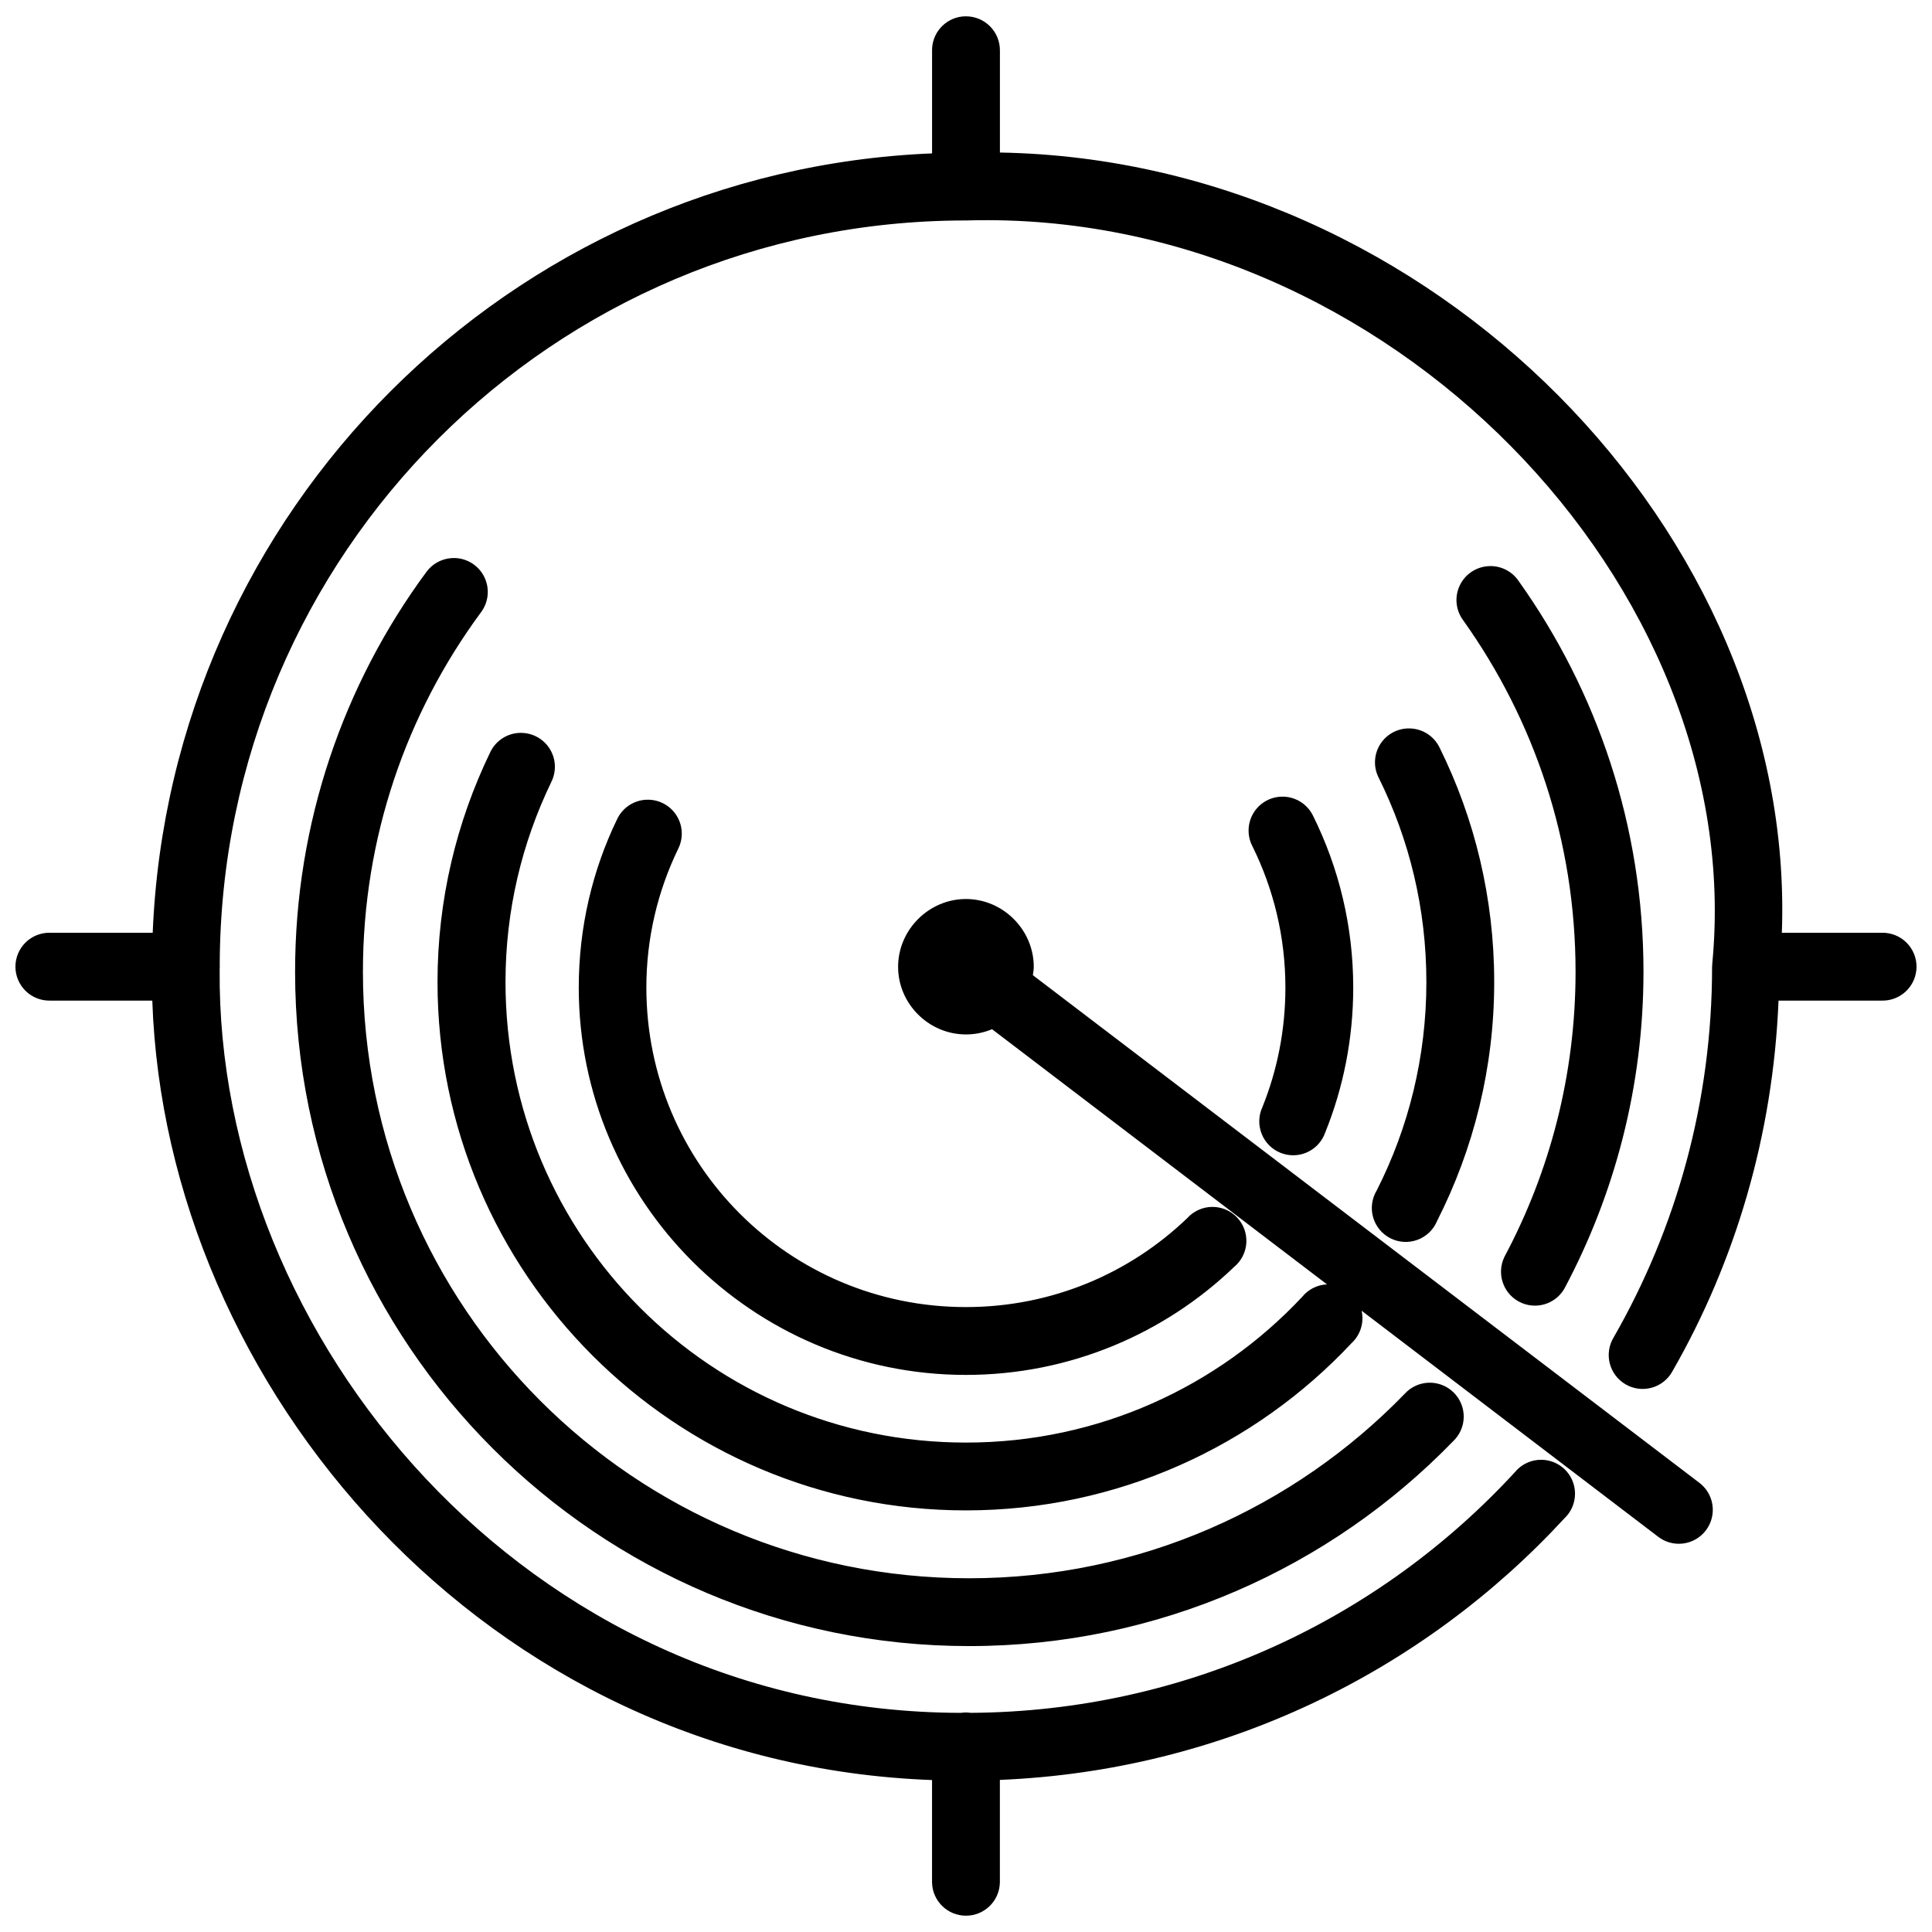 <?xml version="1.0" encoding="UTF-8"?>
<!-- Uploaded to: SVG Repo, www.svgrepo.com, Generator: SVG Repo Mixer Tools -->
<svg width="800px" height="800px" version="1.1" viewBox="144 144 512 512" xmlns="http://www.w3.org/2000/svg">
 <defs>
  <clipPath id="a">
   <path d="m148.09 148.09h503.81v503.81h-503.81z"/>
  </clipPath>
 </defs>
 <g clip-path="url(#a)">
  <path d="m399.89 148.32c-0.309 0.004-0.621 0.02-0.93 0.055-4.598 0.535-8.039 4.469-7.953 9.094v27.18c-111.9 4.586-201.92 94.648-206.54 206.54h-27.18c-2.418-0.055-4.758 0.867-6.492 2.559-1.73 1.691-2.707 4.012-2.707 6.43 0 2.422 0.977 4.738 2.707 6.434 1.734 1.691 4.074 2.613 6.492 2.559h27.074c3.504 102.46 88.277 202.22 206.64 206.56v27.16-0.004c0.109 4.887 4.102 8.793 8.988 8.793 4.891 0 8.883-3.906 8.988-8.793v-27.195c59.082-2.441 112.13-28.652 149.64-69.352l0.004 0.004c1.797-1.719 2.801-4.102 2.777-6.586s-1.074-4.848-2.902-6.531c-1.828-1.68-4.269-2.531-6.75-2.348-2.477 0.18-4.769 1.383-6.328 3.312-35.875 38.922-87.102 63.363-144.16 63.73v0.004c-0.473-0.074-0.949-0.109-1.426-0.105-0.387 0.008-0.773 0.043-1.156 0.105-115.38-0.215-197.4-99.676-196.46-197.04h-0.004c0.035-0.41 0.043-0.82 0.02-1.23 0.305-108.95 88.398-197.04 197.38-197.23 0.332 0.016 0.668 0.008 1-0.016 111.23-2.918 206.78 97.105 197.16 196.95v0.121c-0.008 0.07-0.012 0.141-0.02 0.211-0.016 0.176-0.027 0.352-0.031 0.527 0 35.793-9.488 69.27-26.09 98.215-1.258 2.07-1.625 4.559-1.02 6.906 0.605 2.344 2.129 4.348 4.231 5.551 2.098 1.207 4.598 1.516 6.926 0.855 2.332-0.66 4.297-2.231 5.453-4.359 16.711-29.133 26.652-62.602 28.109-98.215h27.371c2.418 0.059 4.758-0.867 6.492-2.559 1.73-1.691 2.707-4.008 2.707-6.43s-0.977-4.738-2.707-6.43c-1.734-1.691-4.074-2.613-6.492-2.559h-26.492c3.879-105.74-92.527-204.76-207.22-206.77v-26.949h-0.004c0.043-2.43-0.898-4.773-2.613-6.496s-4.051-2.68-6.481-2.652zm-135.43 143.56c-0.312-0.004-0.621 0.008-0.93 0.035-2.625 0.215-5.027 1.566-6.566 3.703-21.844 29.629-34.762 66.305-34.762 105.9 0 98.562 80.062 178.71 178.62 178.71 50.262 0 95.812-20.824 128.27-54.285v0.004c1.777-1.684 2.793-4.016 2.812-6.465 0.016-2.449-0.965-4.797-2.719-6.508-1.754-1.707-4.129-2.625-6.574-2.543-2.445 0.082-4.754 1.156-6.391 2.981-29.215 30.113-70.094 48.844-115.4 48.844-88.848 0-160.64-71.887-160.64-160.73 0-35.695 11.598-68.555 31.25-95.211 2.051-2.695 2.414-6.309 0.941-9.355-1.469-3.047-4.527-5.008-7.91-5.078zm274.26 2.141v0.004c-3.352 0.094-6.371 2.043-7.836 5.055-1.465 3.016-1.133 6.598 0.863 9.289 18.75 26.289 29.793 58.371 29.793 93.156 0 27.324-6.832 53.023-18.84 75.531h0.004c-2.133 4.348-0.438 9.605 3.836 11.891 4.269 2.285 9.586 0.777 12.02-3.41 13.352-25.031 20.98-53.695 20.98-84.012 0-38.59-12.273-74.367-33.113-103.59-1.734-2.535-4.641-4.012-7.707-3.914zm-21.102 43.016-0.004 0.004c-3.18-0.086-6.172 1.52-7.859 4.215-1.688 2.699-1.824 6.09-0.355 8.914 8.078 16.301 12.605 34.613 12.605 54.074 0 19.891-4.734 38.648-13.148 55.219-1.305 2.141-1.652 4.731-0.965 7.137 0.688 2.41 2.352 4.422 4.586 5.555 2.234 1.133 4.844 1.277 7.191 0.406 2.348-0.875 4.227-2.688 5.18-5.004 9.66-19.02 15.133-40.555 15.133-63.312 0-22.262-5.195-43.387-14.465-62.098-1.461-3.055-4.516-5.027-7.902-5.106zm-235.25 1.176-0.004 0.004c-0.301-0.012-0.605-0.004-0.91 0.016-3.277 0.215-6.18 2.199-7.566 5.18-8.898 18.406-13.941 39.055-13.941 60.836 0 77.215 62.801 140.02 140.02 140.02 40.258 0 76.664-17.055 102.2-44.312 2.367-2.184 3.387-5.465 2.672-8.605l78.48 59.816c1.895 1.504 4.316 2.184 6.715 1.879 2.402-0.301 4.578-1.555 6.043-3.484 1.465-1.926 2.09-4.359 1.738-6.754-0.355-2.391-1.656-4.543-3.613-5.965l-176.48-134.41c0.102-0.734 0.238-1.453 0.238-2.211 0-9.824-8.156-17.977-17.977-17.977-9.824 0-17.977 8.156-17.977 17.977 0 9.824 8.156 17.91 17.977 17.91 2.441 0 4.781-0.484 6.918-1.387l88.77 67.629-0.004-0.004c-2.559 0.113-4.949 1.312-6.566 3.301-22.273 23.777-53.926 38.625-89.117 38.625-67.5 0-122.02-54.539-122.02-122.04 0-19.039 4.383-36.969 12.133-53.004h-0.004c1.375-2.738 1.266-5.988-0.293-8.621-1.559-2.637-4.356-4.297-7.418-4.406zm201.77 16.906-0.004 0.004c-0.293-0.008-0.582-0.004-0.875 0.016-3.016 0.211-5.727 1.922-7.211 4.555-1.484 2.633-1.547 5.84-0.164 8.527 5.602 11.309 8.762 23.992 8.762 37.5 0 11.227-2.16 21.93-6.109 31.707-1.023 2.234-1.086 4.789-0.176 7.074 0.91 2.281 2.715 4.09 4.992 5.008 2.281 0.918 4.836 0.863 7.07-0.152 2.238-1.016 3.965-2.902 4.773-5.223 4.793-11.871 7.426-24.863 7.426-38.414 0-16.312-3.824-31.754-10.621-45.473-1.449-3.051-4.488-5.031-7.863-5.125zm-168.11 0.809v0.004c-0.312-0.012-0.621-0.004-0.934 0.016-3.277 0.215-6.18 2.199-7.566 5.18-6.523 13.496-10.148 28.617-10.148 44.578 0 56.578 46.004 102.66 102.59 102.66 27.527 0 52.637-10.91 71.07-28.602 1.93-1.594 3.109-3.914 3.254-6.41 0.145-2.5-0.758-4.941-2.488-6.746-1.73-1.805-4.137-2.809-6.637-2.766-2.5 0.039-4.871 1.121-6.543 2.984-15.223 14.609-35.855 23.562-58.656 23.562-46.863 0-84.676-37.816-84.676-84.68 0-13.219 3.051-25.625 8.426-36.746 1.375-2.734 1.27-5.981-0.289-8.617-1.555-2.633-4.344-4.297-7.402-4.41z"/>
 </g>
</svg>